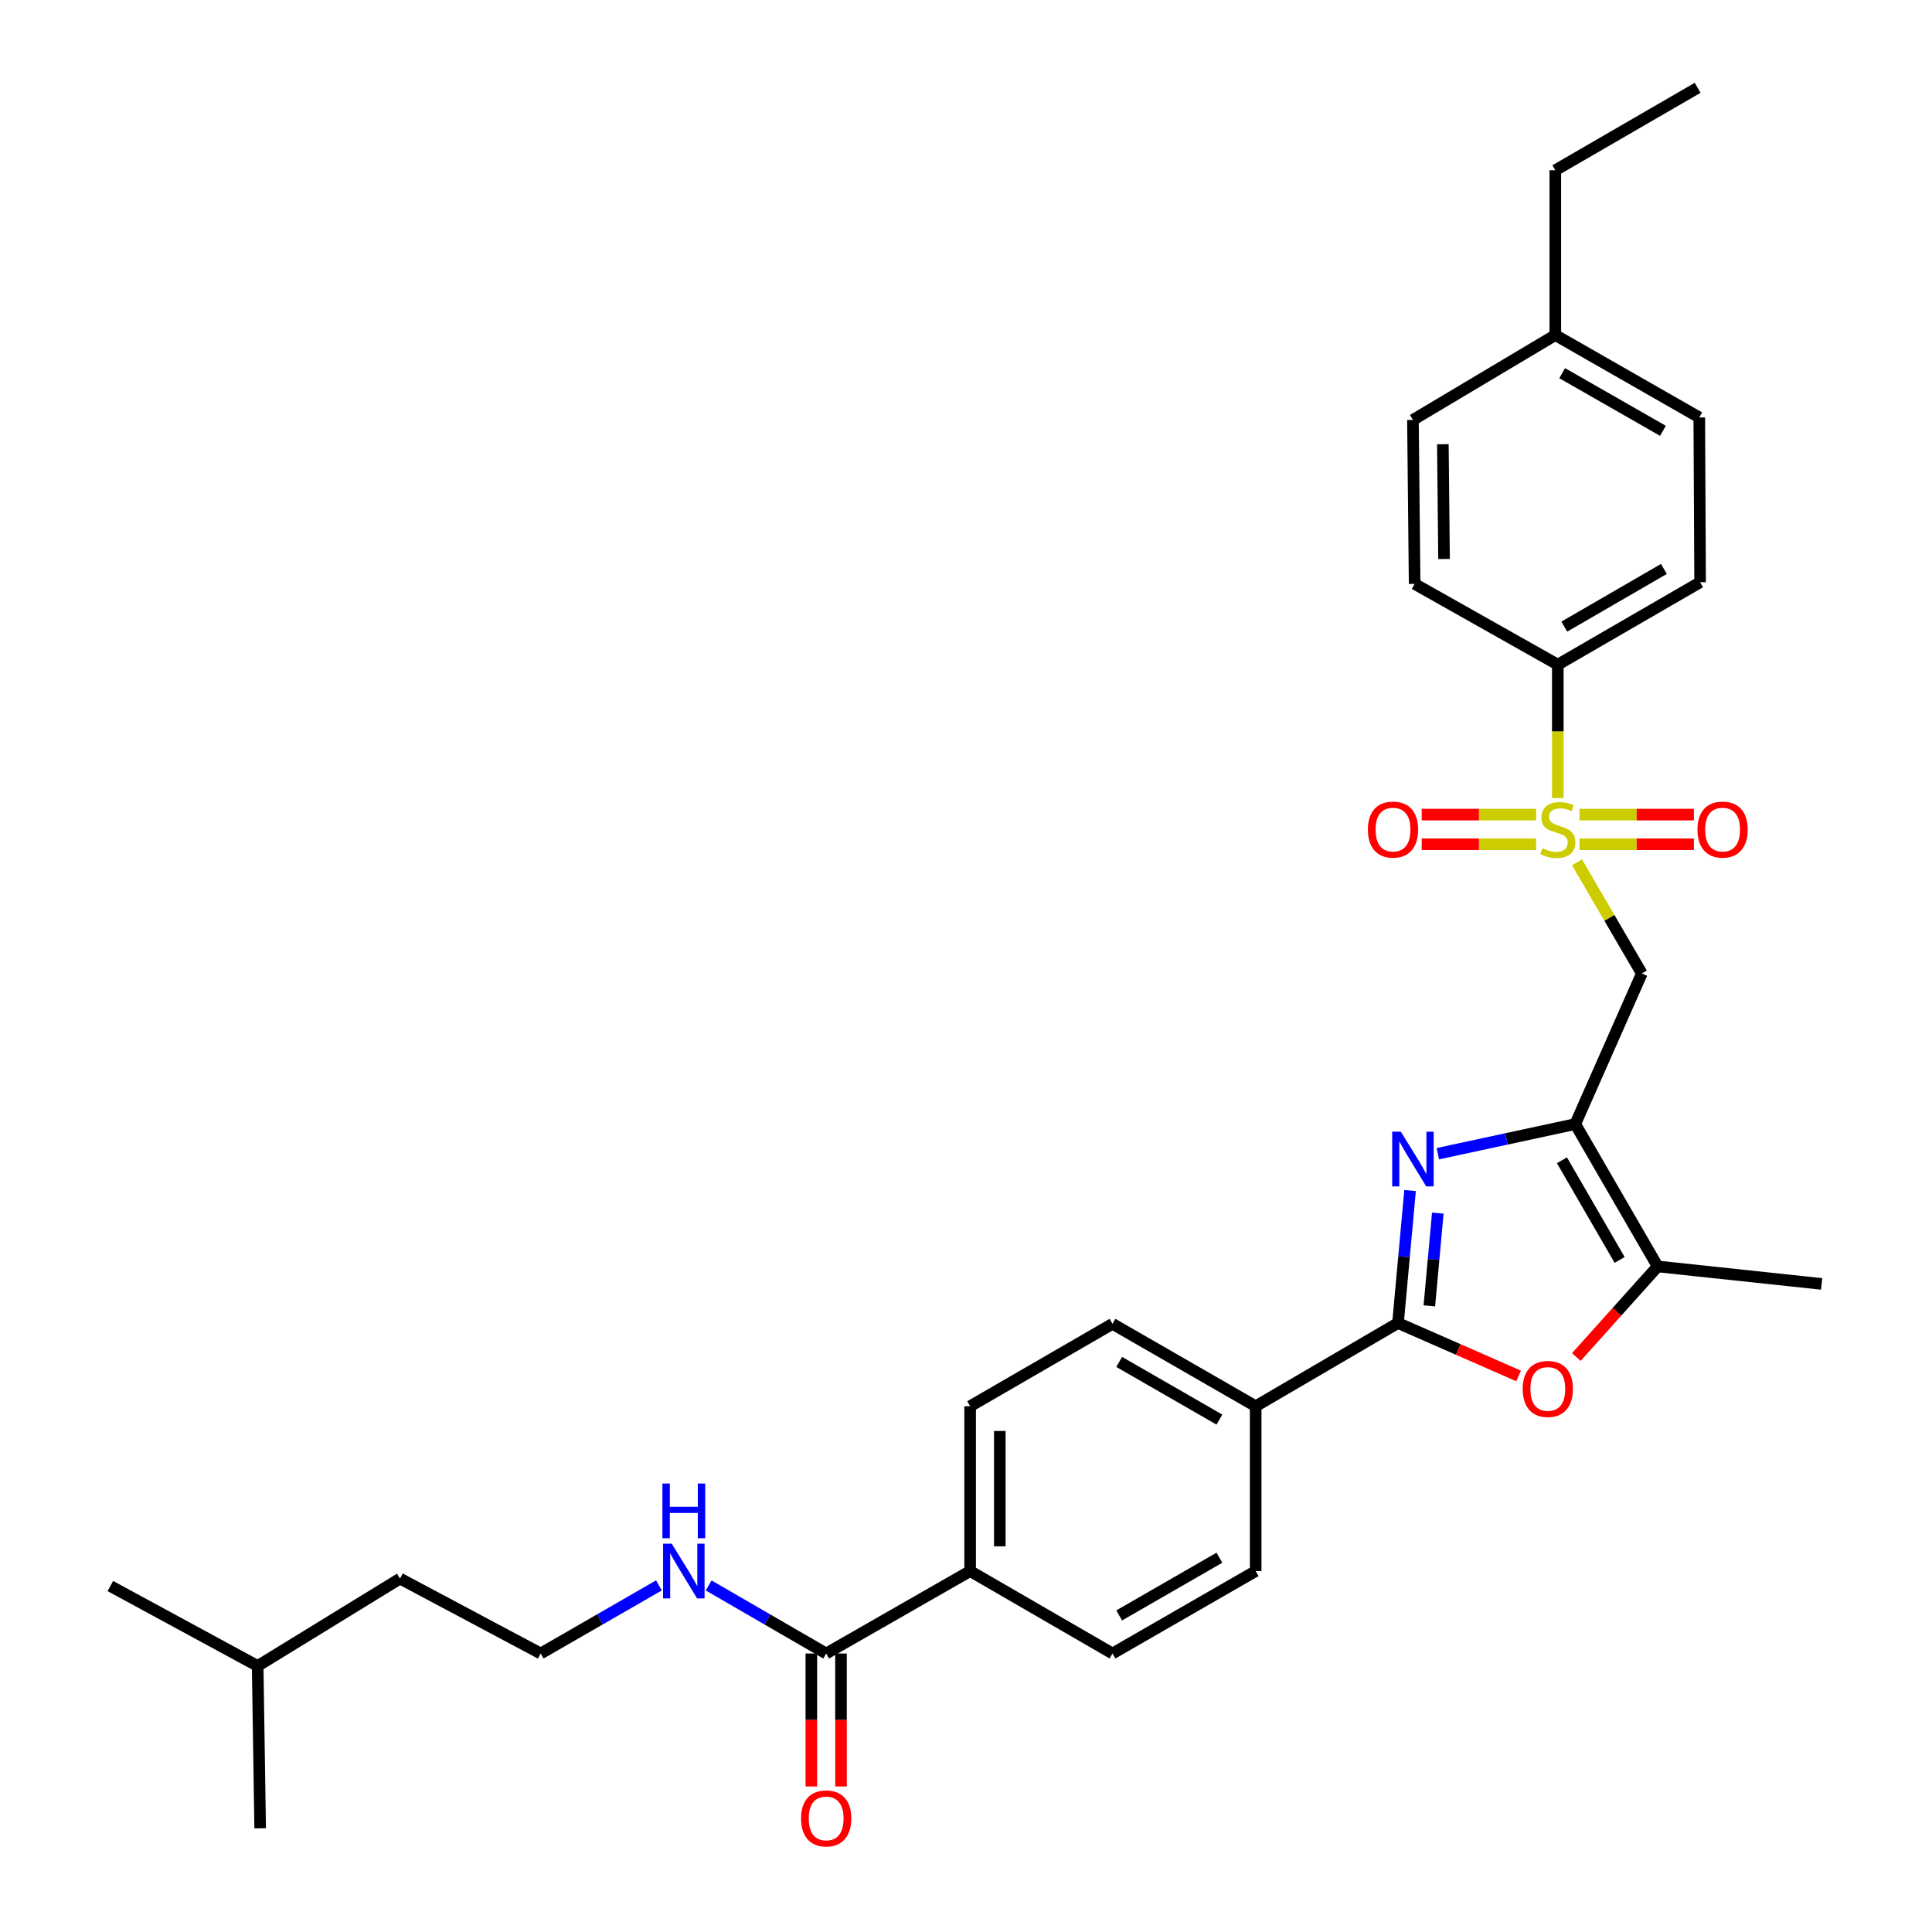 <?xml version='1.0' encoding='iso-8859-1'?>
<svg version='1.1' baseProfile='full'
              xmlns='http://www.w3.org/2000/svg'
                      xmlns:rdkit='http://www.rdkit.org/xml'
                      xmlns:xlink='http://www.w3.org/1999/xlink'
                  xml:space='preserve'
width='1000px' height='1000px' viewBox='0 0 1000 1000'>
<!-- END OF HEADER -->
<rect style='opacity:1.0;fill:#FFFFFF;stroke:none' width='1000' height='1000' x='0' y='0'> </rect>
<path class='bond-3' d='M 816.259,446.348 L 833.036,475.108' style='fill:none;fill-rule:evenodd;stroke:#CCCC00;stroke-width:6px;stroke-linecap:butt;stroke-linejoin:miter;stroke-opacity:1' />
<path class='bond-3' d='M 833.036,475.108 L 849.813,503.869' style='fill:none;fill-rule:evenodd;stroke:#000000;stroke-width:6px;stroke-linecap:butt;stroke-linejoin:miter;stroke-opacity:1' />
<path class='bond-7' d='M 806.32,413.058 L 806.32,378.54' style='fill:none;fill-rule:evenodd;stroke:#CCCC00;stroke-width:6px;stroke-linecap:butt;stroke-linejoin:miter;stroke-opacity:1' />
<path class='bond-7' d='M 806.32,378.54 L 806.32,344.021' style='fill:none;fill-rule:evenodd;stroke:#000000;stroke-width:6px;stroke-linecap:butt;stroke-linejoin:miter;stroke-opacity:1' />
<path class='bond-9' d='M 795.108,421.633 L 765.491,421.633' style='fill:none;fill-rule:evenodd;stroke:#CCCC00;stroke-width:6px;stroke-linecap:butt;stroke-linejoin:miter;stroke-opacity:1' />
<path class='bond-9' d='M 765.491,421.633 L 735.875,421.633' style='fill:none;fill-rule:evenodd;stroke:#FF0000;stroke-width:6px;stroke-linecap:butt;stroke-linejoin:miter;stroke-opacity:1' />
<path class='bond-9' d='M 795.108,436.987 L 765.491,436.987' style='fill:none;fill-rule:evenodd;stroke:#CCCC00;stroke-width:6px;stroke-linecap:butt;stroke-linejoin:miter;stroke-opacity:1' />
<path class='bond-9' d='M 765.491,436.987 L 735.875,436.987' style='fill:none;fill-rule:evenodd;stroke:#FF0000;stroke-width:6px;stroke-linecap:butt;stroke-linejoin:miter;stroke-opacity:1' />
<path class='bond-10' d='M 817.532,436.987 L 847.145,436.987' style='fill:none;fill-rule:evenodd;stroke:#CCCC00;stroke-width:6px;stroke-linecap:butt;stroke-linejoin:miter;stroke-opacity:1' />
<path class='bond-10' d='M 847.145,436.987 L 876.757,436.987' style='fill:none;fill-rule:evenodd;stroke:#FF0000;stroke-width:6px;stroke-linecap:butt;stroke-linejoin:miter;stroke-opacity:1' />
<path class='bond-10' d='M 817.532,421.633 L 847.145,421.633' style='fill:none;fill-rule:evenodd;stroke:#CCCC00;stroke-width:6px;stroke-linecap:butt;stroke-linejoin:miter;stroke-opacity:1' />
<path class='bond-10' d='M 847.145,421.633 L 876.757,421.633' style='fill:none;fill-rule:evenodd;stroke:#FF0000;stroke-width:6px;stroke-linecap:butt;stroke-linejoin:miter;stroke-opacity:1' />
<path class='bond-0' d='M 815.353,581.822 L 849.813,503.869' style='fill:none;fill-rule:evenodd;stroke:#000000;stroke-width:6px;stroke-linecap:butt;stroke-linejoin:miter;stroke-opacity:1' />
<path class='bond-1' d='M 815.353,581.822 L 779.789,589.487' style='fill:none;fill-rule:evenodd;stroke:#000000;stroke-width:6px;stroke-linecap:butt;stroke-linejoin:miter;stroke-opacity:1' />
<path class='bond-1' d='M 779.789,589.487 L 744.224,597.153' style='fill:none;fill-rule:evenodd;stroke:#0000FF;stroke-width:6px;stroke-linecap:butt;stroke-linejoin:miter;stroke-opacity:1' />
<path class='bond-5' d='M 815.353,581.822 L 858.002,655.502' style='fill:none;fill-rule:evenodd;stroke:#000000;stroke-width:6px;stroke-linecap:butt;stroke-linejoin:miter;stroke-opacity:1' />
<path class='bond-5' d='M 808.463,600.566 L 838.317,652.142' style='fill:none;fill-rule:evenodd;stroke:#000000;stroke-width:6px;stroke-linecap:butt;stroke-linejoin:miter;stroke-opacity:1' />
<path class='bond-2' d='M 729.85,616.221 L 726.724,650.507' style='fill:none;fill-rule:evenodd;stroke:#0000FF;stroke-width:6px;stroke-linecap:butt;stroke-linejoin:miter;stroke-opacity:1' />
<path class='bond-2' d='M 726.724,650.507 L 723.599,684.793' style='fill:none;fill-rule:evenodd;stroke:#000000;stroke-width:6px;stroke-linecap:butt;stroke-linejoin:miter;stroke-opacity:1' />
<path class='bond-2' d='M 744.203,627.901 L 742.015,651.901' style='fill:none;fill-rule:evenodd;stroke:#0000FF;stroke-width:6px;stroke-linecap:butt;stroke-linejoin:miter;stroke-opacity:1' />
<path class='bond-2' d='M 742.015,651.901 L 739.827,675.901' style='fill:none;fill-rule:evenodd;stroke:#000000;stroke-width:6px;stroke-linecap:butt;stroke-linejoin:miter;stroke-opacity:1' />
<path class='bond-8' d='M 723.599,684.793 L 649.936,727.868' style='fill:none;fill-rule:evenodd;stroke:#000000;stroke-width:6px;stroke-linecap:butt;stroke-linejoin:miter;stroke-opacity:1' />
<path class='bond-32' d='M 723.599,684.793 L 754.812,698.496' style='fill:none;fill-rule:evenodd;stroke:#000000;stroke-width:6px;stroke-linecap:butt;stroke-linejoin:miter;stroke-opacity:1' />
<path class='bond-32' d='M 754.812,698.496 L 786.025,712.199' style='fill:none;fill-rule:evenodd;stroke:#FF0000;stroke-width:6px;stroke-linecap:butt;stroke-linejoin:miter;stroke-opacity:1' />
<path class='bond-4' d='M 815.909,702.388 L 836.956,678.945' style='fill:none;fill-rule:evenodd;stroke:#FF0000;stroke-width:6px;stroke-linecap:butt;stroke-linejoin:miter;stroke-opacity:1' />
<path class='bond-4' d='M 836.956,678.945 L 858.002,655.502' style='fill:none;fill-rule:evenodd;stroke:#000000;stroke-width:6px;stroke-linecap:butt;stroke-linejoin:miter;stroke-opacity:1' />
<path class='bond-24' d='M 858.002,655.502 L 942.881,664.552' style='fill:none;fill-rule:evenodd;stroke:#000000;stroke-width:6px;stroke-linecap:butt;stroke-linejoin:miter;stroke-opacity:1' />
<path class='bond-6' d='M 427.625,855.849 L 502.141,813.183' style='fill:none;fill-rule:evenodd;stroke:#000000;stroke-width:6px;stroke-linecap:butt;stroke-linejoin:miter;stroke-opacity:1' />
<path class='bond-12' d='M 419.948,855.849 L 419.948,890.263' style='fill:none;fill-rule:evenodd;stroke:#000000;stroke-width:6px;stroke-linecap:butt;stroke-linejoin:miter;stroke-opacity:1' />
<path class='bond-12' d='M 419.948,890.263 L 419.948,924.677' style='fill:none;fill-rule:evenodd;stroke:#FF0000;stroke-width:6px;stroke-linecap:butt;stroke-linejoin:miter;stroke-opacity:1' />
<path class='bond-12' d='M 435.302,855.849 L 435.302,890.263' style='fill:none;fill-rule:evenodd;stroke:#000000;stroke-width:6px;stroke-linecap:butt;stroke-linejoin:miter;stroke-opacity:1' />
<path class='bond-12' d='M 435.302,890.263 L 435.302,924.677' style='fill:none;fill-rule:evenodd;stroke:#FF0000;stroke-width:6px;stroke-linecap:butt;stroke-linejoin:miter;stroke-opacity:1' />
<path class='bond-17' d='M 427.625,855.849 L 397.219,838.242' style='fill:none;fill-rule:evenodd;stroke:#000000;stroke-width:6px;stroke-linecap:butt;stroke-linejoin:miter;stroke-opacity:1' />
<path class='bond-17' d='M 397.219,838.242 L 366.814,820.635' style='fill:none;fill-rule:evenodd;stroke:#0000FF;stroke-width:6px;stroke-linecap:butt;stroke-linejoin:miter;stroke-opacity:1' />
<path class='bond-18' d='M 806.32,344.021 L 879.975,301.373' style='fill:none;fill-rule:evenodd;stroke:#000000;stroke-width:6px;stroke-linecap:butt;stroke-linejoin:miter;stroke-opacity:1' />
<path class='bond-18' d='M 809.675,324.337 L 861.233,294.483' style='fill:none;fill-rule:evenodd;stroke:#000000;stroke-width:6px;stroke-linecap:butt;stroke-linejoin:miter;stroke-opacity:1' />
<path class='bond-19' d='M 806.32,344.021 L 732.214,302.225' style='fill:none;fill-rule:evenodd;stroke:#000000;stroke-width:6px;stroke-linecap:butt;stroke-linejoin:miter;stroke-opacity:1' />
<path class='bond-13' d='M 649.936,727.868 L 649.936,813.183' style='fill:none;fill-rule:evenodd;stroke:#000000;stroke-width:6px;stroke-linecap:butt;stroke-linejoin:miter;stroke-opacity:1' />
<path class='bond-14' d='M 649.936,727.868 L 575.829,685.22' style='fill:none;fill-rule:evenodd;stroke:#000000;stroke-width:6px;stroke-linecap:butt;stroke-linejoin:miter;stroke-opacity:1' />
<path class='bond-14' d='M 631.162,734.778 L 579.287,704.924' style='fill:none;fill-rule:evenodd;stroke:#000000;stroke-width:6px;stroke-linecap:butt;stroke-linejoin:miter;stroke-opacity:1' />
<path class='bond-11' d='M 502.141,813.183 L 502.141,727.868' style='fill:none;fill-rule:evenodd;stroke:#000000;stroke-width:6px;stroke-linecap:butt;stroke-linejoin:miter;stroke-opacity:1' />
<path class='bond-11' d='M 517.495,800.386 L 517.495,740.666' style='fill:none;fill-rule:evenodd;stroke:#000000;stroke-width:6px;stroke-linecap:butt;stroke-linejoin:miter;stroke-opacity:1' />
<path class='bond-33' d='M 502.141,813.183 L 575.829,855.849' style='fill:none;fill-rule:evenodd;stroke:#000000;stroke-width:6px;stroke-linecap:butt;stroke-linejoin:miter;stroke-opacity:1' />
<path class='bond-15' d='M 649.936,813.183 L 575.829,855.849' style='fill:none;fill-rule:evenodd;stroke:#000000;stroke-width:6px;stroke-linecap:butt;stroke-linejoin:miter;stroke-opacity:1' />
<path class='bond-15' d='M 631.159,806.277 L 579.285,836.143' style='fill:none;fill-rule:evenodd;stroke:#000000;stroke-width:6px;stroke-linecap:butt;stroke-linejoin:miter;stroke-opacity:1' />
<path class='bond-16' d='M 575.829,685.22 L 502.141,727.868' style='fill:none;fill-rule:evenodd;stroke:#000000;stroke-width:6px;stroke-linecap:butt;stroke-linejoin:miter;stroke-opacity:1' />
<path class='bond-23' d='M 341.068,820.599 L 310.462,838.224' style='fill:none;fill-rule:evenodd;stroke:#0000FF;stroke-width:6px;stroke-linecap:butt;stroke-linejoin:miter;stroke-opacity:1' />
<path class='bond-23' d='M 310.462,838.224 L 279.856,855.849' style='fill:none;fill-rule:evenodd;stroke:#000000;stroke-width:6px;stroke-linecap:butt;stroke-linejoin:miter;stroke-opacity:1' />
<path class='bond-21' d='M 879.975,301.373 L 879.54,216.058' style='fill:none;fill-rule:evenodd;stroke:#000000;stroke-width:6px;stroke-linecap:butt;stroke-linejoin:miter;stroke-opacity:1' />
<path class='bond-20' d='M 732.214,302.225 L 731.335,217.355' style='fill:none;fill-rule:evenodd;stroke:#000000;stroke-width:6px;stroke-linecap:butt;stroke-linejoin:miter;stroke-opacity:1' />
<path class='bond-20' d='M 747.435,289.336 L 746.82,229.926' style='fill:none;fill-rule:evenodd;stroke:#000000;stroke-width:6px;stroke-linecap:butt;stroke-linejoin:miter;stroke-opacity:1' />
<path class='bond-22' d='M 731.335,217.355 L 805.024,173.435' style='fill:none;fill-rule:evenodd;stroke:#000000;stroke-width:6px;stroke-linecap:butt;stroke-linejoin:miter;stroke-opacity:1' />
<path class='bond-31' d='M 879.54,216.058 L 805.024,173.435' style='fill:none;fill-rule:evenodd;stroke:#000000;stroke-width:6px;stroke-linecap:butt;stroke-linejoin:miter;stroke-opacity:1' />
<path class='bond-31' d='M 860.739,222.992 L 808.578,193.156' style='fill:none;fill-rule:evenodd;stroke:#000000;stroke-width:6px;stroke-linecap:butt;stroke-linejoin:miter;stroke-opacity:1' />
<path class='bond-25' d='M 805.024,173.435 L 805.024,88.12' style='fill:none;fill-rule:evenodd;stroke:#000000;stroke-width:6px;stroke-linecap:butt;stroke-linejoin:miter;stroke-opacity:1' />
<path class='bond-26' d='M 279.856,855.849 L 207.054,817.072' style='fill:none;fill-rule:evenodd;stroke:#000000;stroke-width:6px;stroke-linecap:butt;stroke-linejoin:miter;stroke-opacity:1' />
<path class='bond-30' d='M 805.024,88.12 L 878.695,45.455' style='fill:none;fill-rule:evenodd;stroke:#000000;stroke-width:6px;stroke-linecap:butt;stroke-linejoin:miter;stroke-opacity:1' />
<path class='bond-27' d='M 207.054,817.072 L 133.366,862.306' style='fill:none;fill-rule:evenodd;stroke:#000000;stroke-width:6px;stroke-linecap:butt;stroke-linejoin:miter;stroke-opacity:1' />
<path class='bond-28' d='M 133.366,862.306 L 57.118,820.936' style='fill:none;fill-rule:evenodd;stroke:#000000;stroke-width:6px;stroke-linecap:butt;stroke-linejoin:miter;stroke-opacity:1' />
<path class='bond-29' d='M 133.366,862.306 L 134.662,946.315' style='fill:none;fill-rule:evenodd;stroke:#000000;stroke-width:6px;stroke-linecap:butt;stroke-linejoin:miter;stroke-opacity:1' />
<path  class='atom-0' d='M 798.32 439.03
Q 798.64 439.15, 799.96 439.71
Q 801.28 440.27, 802.72 440.63
Q 804.2 440.95, 805.64 440.95
Q 808.32 440.95, 809.88 439.67
Q 811.44 438.35, 811.44 436.07
Q 811.44 434.51, 810.64 433.55
Q 809.88 432.59, 808.68 432.07
Q 807.48 431.55, 805.48 430.95
Q 802.96 430.19, 801.44 429.47
Q 799.96 428.75, 798.88 427.23
Q 797.84 425.71, 797.84 423.15
Q 797.84 419.59, 800.24 417.39
Q 802.68 415.19, 807.48 415.19
Q 810.76 415.19, 814.48 416.75
L 813.56 419.83
Q 810.16 418.43, 807.6 418.43
Q 804.84 418.43, 803.32 419.59
Q 801.8 420.71, 801.84 422.67
Q 801.84 424.19, 802.6 425.11
Q 803.4 426.03, 804.52 426.55
Q 805.68 427.07, 807.6 427.67
Q 810.16 428.47, 811.68 429.27
Q 813.2 430.07, 814.28 431.71
Q 815.4 433.31, 815.4 436.07
Q 815.4 439.99, 812.76 442.11
Q 810.16 444.19, 805.8 444.19
Q 803.28 444.19, 801.36 443.63
Q 799.48 443.11, 797.24 442.19
L 798.32 439.03
' fill='#CCCC00'/>
<path  class='atom-2' d='M 725.075 585.771
L 734.355 600.771
Q 735.275 602.251, 736.755 604.931
Q 738.235 607.611, 738.315 607.771
L 738.315 585.771
L 742.075 585.771
L 742.075 614.091
L 738.195 614.091
L 728.235 597.691
Q 727.075 595.771, 725.835 593.571
Q 724.635 591.371, 724.275 590.691
L 724.275 614.091
L 720.595 614.091
L 720.595 585.771
L 725.075 585.771
' fill='#0000FF'/>
<path  class='atom-5' d='M 788.143 718.915
Q 788.143 712.115, 791.503 708.315
Q 794.863 704.515, 801.143 704.515
Q 807.423 704.515, 810.783 708.315
Q 814.143 712.115, 814.143 718.915
Q 814.143 725.795, 810.743 729.715
Q 807.343 733.595, 801.143 733.595
Q 794.903 733.595, 791.503 729.715
Q 788.143 725.835, 788.143 718.915
M 801.143 730.395
Q 805.463 730.395, 807.783 727.515
Q 810.143 724.595, 810.143 718.915
Q 810.143 713.355, 807.783 710.555
Q 805.463 707.715, 801.143 707.715
Q 796.823 707.715, 794.463 710.515
Q 792.143 713.315, 792.143 718.915
Q 792.143 724.635, 794.463 727.515
Q 796.823 730.395, 801.143 730.395
' fill='#FF0000'/>
<path  class='atom-10' d='M 708.023 429.39
Q 708.023 422.59, 711.383 418.79
Q 714.743 414.99, 721.023 414.99
Q 727.303 414.99, 730.663 418.79
Q 734.023 422.59, 734.023 429.39
Q 734.023 436.27, 730.623 440.19
Q 727.223 444.07, 721.023 444.07
Q 714.783 444.07, 711.383 440.19
Q 708.023 436.31, 708.023 429.39
M 721.023 440.87
Q 725.343 440.87, 727.663 437.99
Q 730.023 435.07, 730.023 429.39
Q 730.023 423.83, 727.663 421.03
Q 725.343 418.19, 721.023 418.19
Q 716.703 418.19, 714.343 420.99
Q 712.023 423.79, 712.023 429.39
Q 712.023 435.11, 714.343 437.99
Q 716.703 440.87, 721.023 440.87
' fill='#FF0000'/>
<path  class='atom-11' d='M 878.609 429.39
Q 878.609 422.59, 881.969 418.79
Q 885.329 414.99, 891.609 414.99
Q 897.889 414.99, 901.249 418.79
Q 904.609 422.59, 904.609 429.39
Q 904.609 436.27, 901.209 440.19
Q 897.809 444.07, 891.609 444.07
Q 885.369 444.07, 881.969 440.19
Q 878.609 436.31, 878.609 429.39
M 891.609 440.87
Q 895.929 440.87, 898.249 437.99
Q 900.609 435.07, 900.609 429.39
Q 900.609 423.83, 898.249 421.03
Q 895.929 418.19, 891.609 418.19
Q 887.289 418.19, 884.929 420.99
Q 882.609 423.79, 882.609 429.39
Q 882.609 435.11, 884.929 437.99
Q 887.289 440.87, 891.609 440.87
' fill='#FF0000'/>
<path  class='atom-13' d='M 414.625 941.209
Q 414.625 934.409, 417.985 930.609
Q 421.345 926.809, 427.625 926.809
Q 433.905 926.809, 437.265 930.609
Q 440.625 934.409, 440.625 941.209
Q 440.625 948.089, 437.225 952.009
Q 433.825 955.889, 427.625 955.889
Q 421.385 955.889, 417.985 952.009
Q 414.625 948.129, 414.625 941.209
M 427.625 952.689
Q 431.945 952.689, 434.265 949.809
Q 436.625 946.889, 436.625 941.209
Q 436.625 935.649, 434.265 932.849
Q 431.945 930.009, 427.625 930.009
Q 423.305 930.009, 420.945 932.809
Q 418.625 935.609, 418.625 941.209
Q 418.625 946.929, 420.945 949.809
Q 423.305 952.689, 427.625 952.689
' fill='#FF0000'/>
<path  class='atom-18' d='M 347.685 799.023
L 356.965 814.023
Q 357.885 815.503, 359.365 818.183
Q 360.845 820.863, 360.925 821.023
L 360.925 799.023
L 364.685 799.023
L 364.685 827.343
L 360.805 827.343
L 350.845 810.943
Q 349.685 809.023, 348.445 806.823
Q 347.245 804.623, 346.885 803.943
L 346.885 827.343
L 343.205 827.343
L 343.205 799.023
L 347.685 799.023
' fill='#0000FF'/>
<path  class='atom-18' d='M 342.865 767.871
L 346.705 767.871
L 346.705 779.911
L 361.185 779.911
L 361.185 767.871
L 365.025 767.871
L 365.025 796.191
L 361.185 796.191
L 361.185 783.111
L 346.705 783.111
L 346.705 796.191
L 342.865 796.191
L 342.865 767.871
' fill='#0000FF'/>
</svg>
